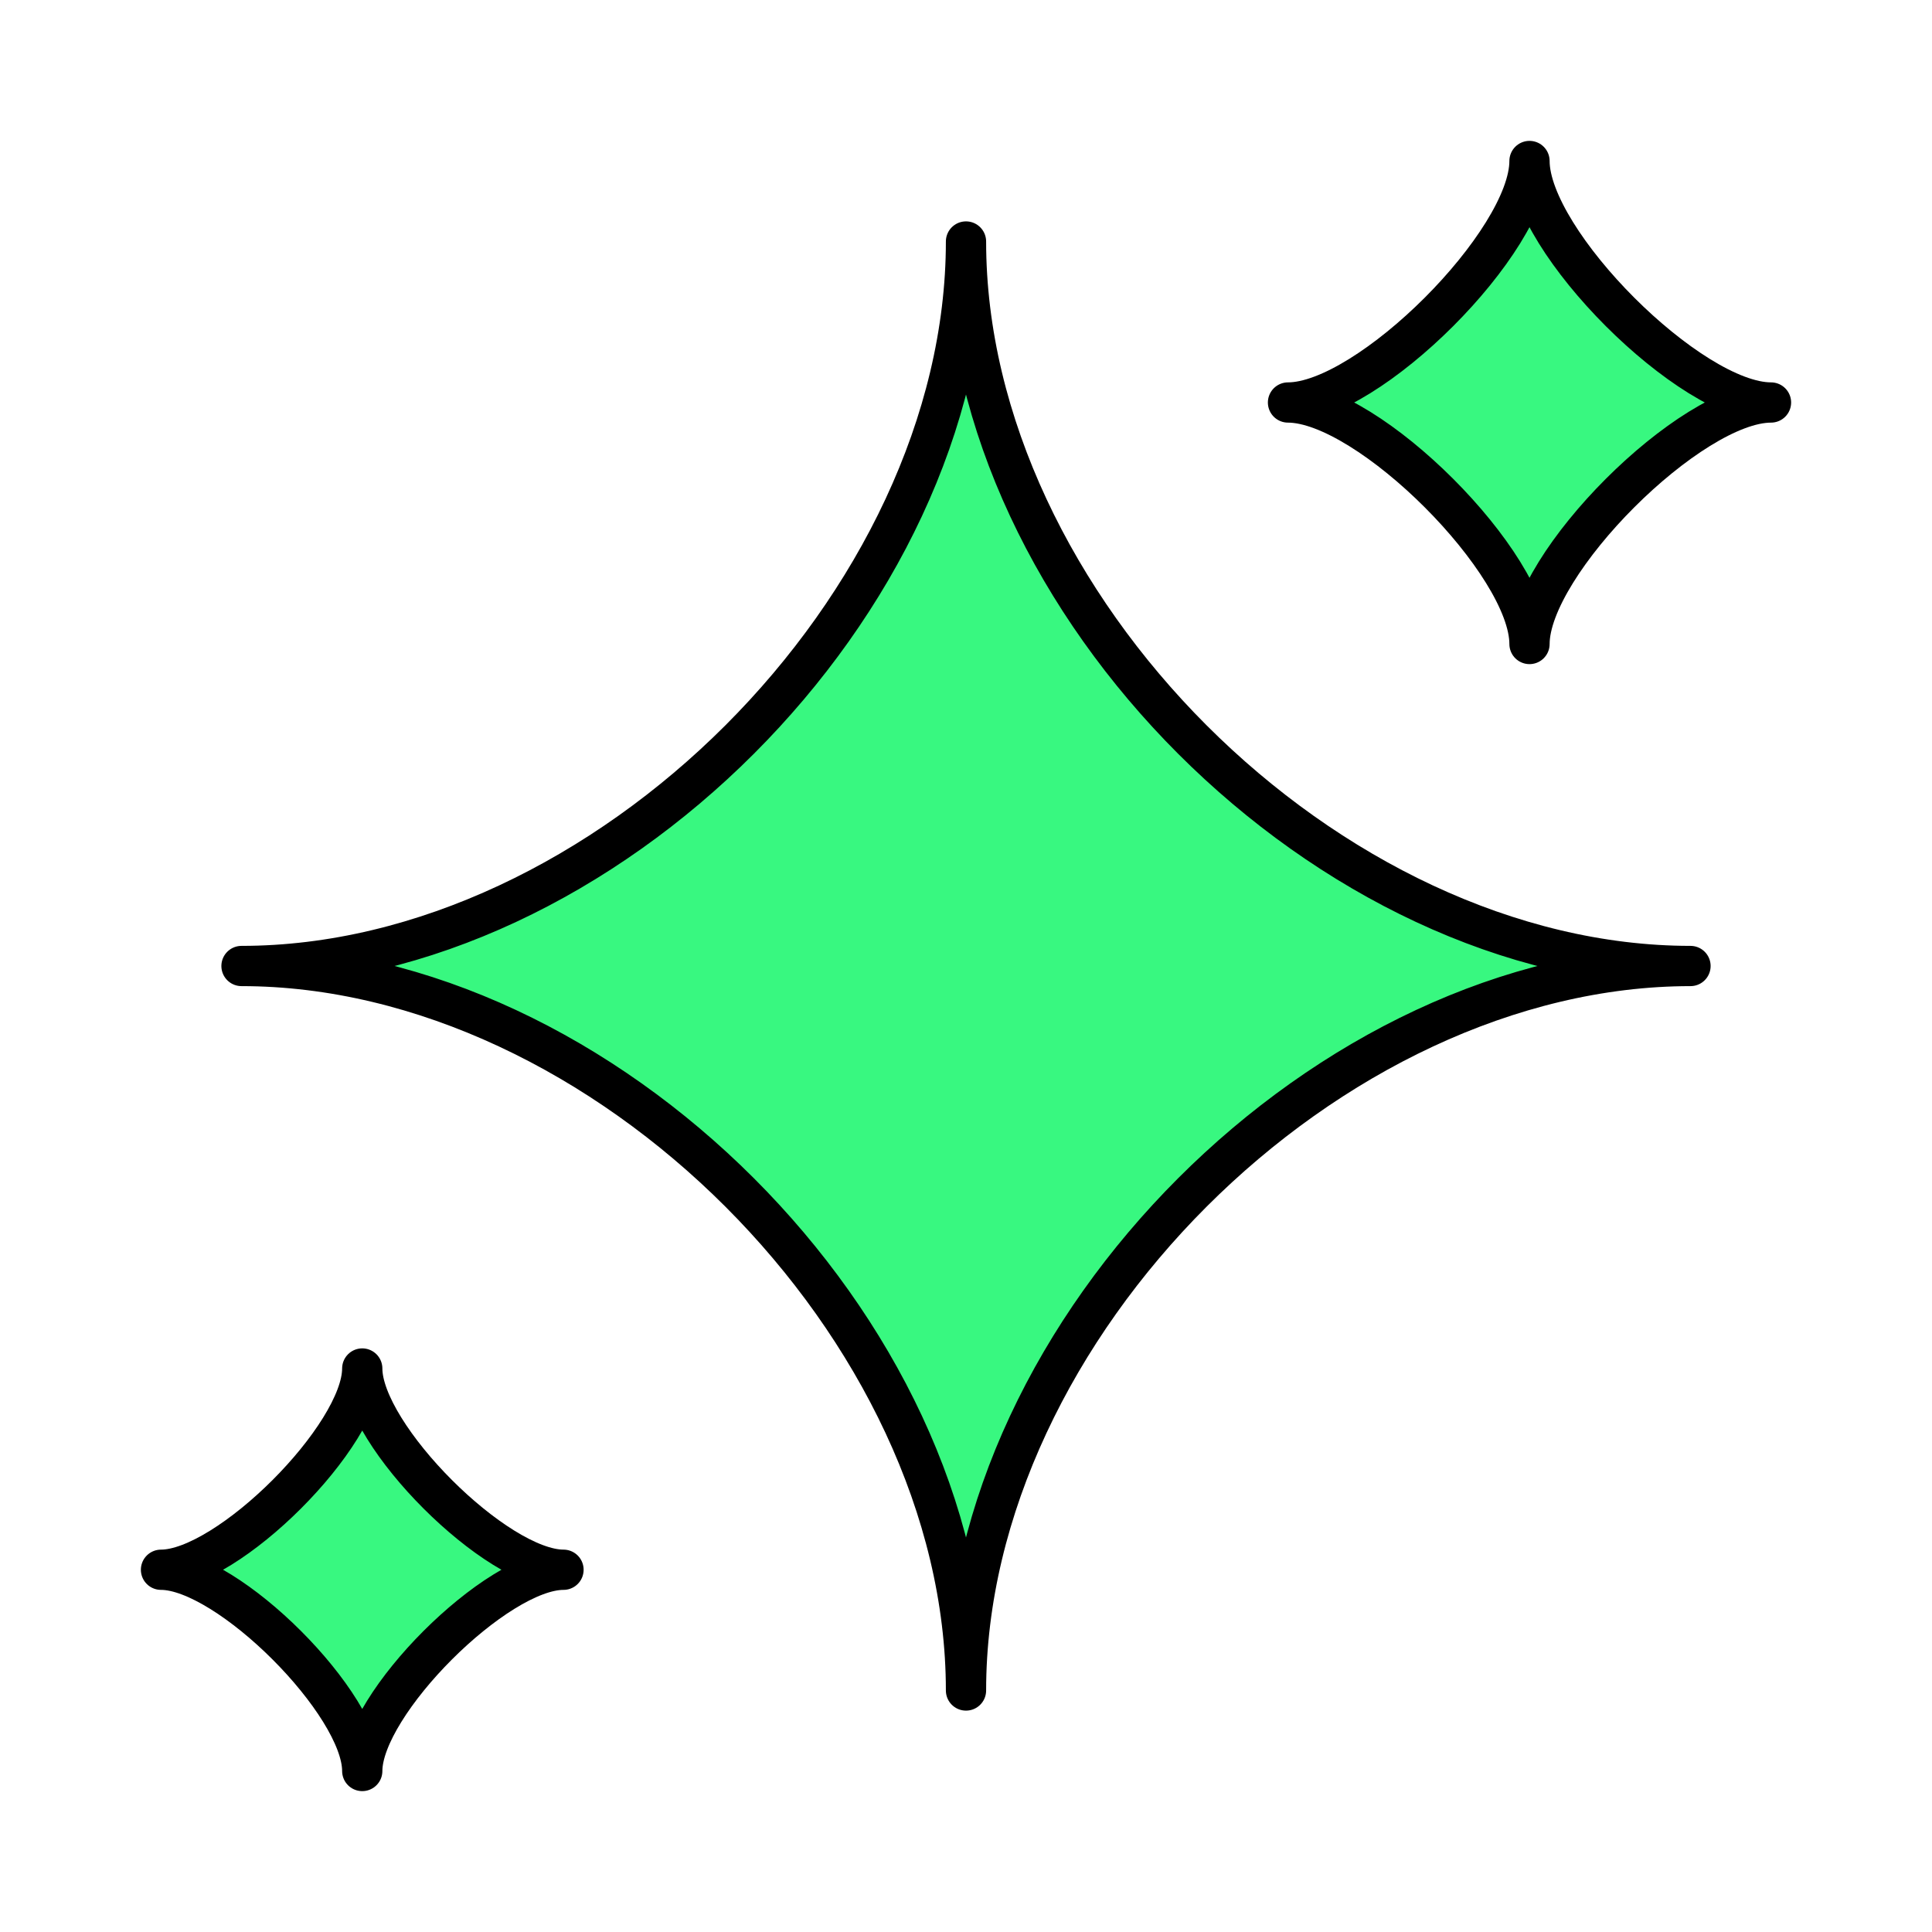 <svg xmlns="http://www.w3.org/2000/svg" width="24" height="24" viewBox="0 0 24 24" fill="none"><path d="M3 12C7.5 12 12 7.5 12 3C12 7.5 16.5 12 21 12C16.5 12 12 16.5 12 21C12 16.5 7.5 12 3 12Z" fill="#38F880" stroke="black" stroke-width="0.5" stroke-linejoin="round"></path><path d="M2 19.5C2.833 19.5 4.5 17.833 4.5 17C4.5 17.833 6.167 19.5 7 19.5C6.167 19.5 4.5 21.167 4.5 22C4.5 21.167 2.833 19.5 2 19.5Z" fill="#38F880" stroke="black" stroke-width="0.5" stroke-linejoin="round"></path><path d="M16 5C17 5 19 3 19 2C19 3 21 5 22 5C21 5 19 7 19 8C19 7 17 5 16 5Z" fill="#38F880" stroke="black" stroke-width="0.5" stroke-linejoin="round"></path></svg>